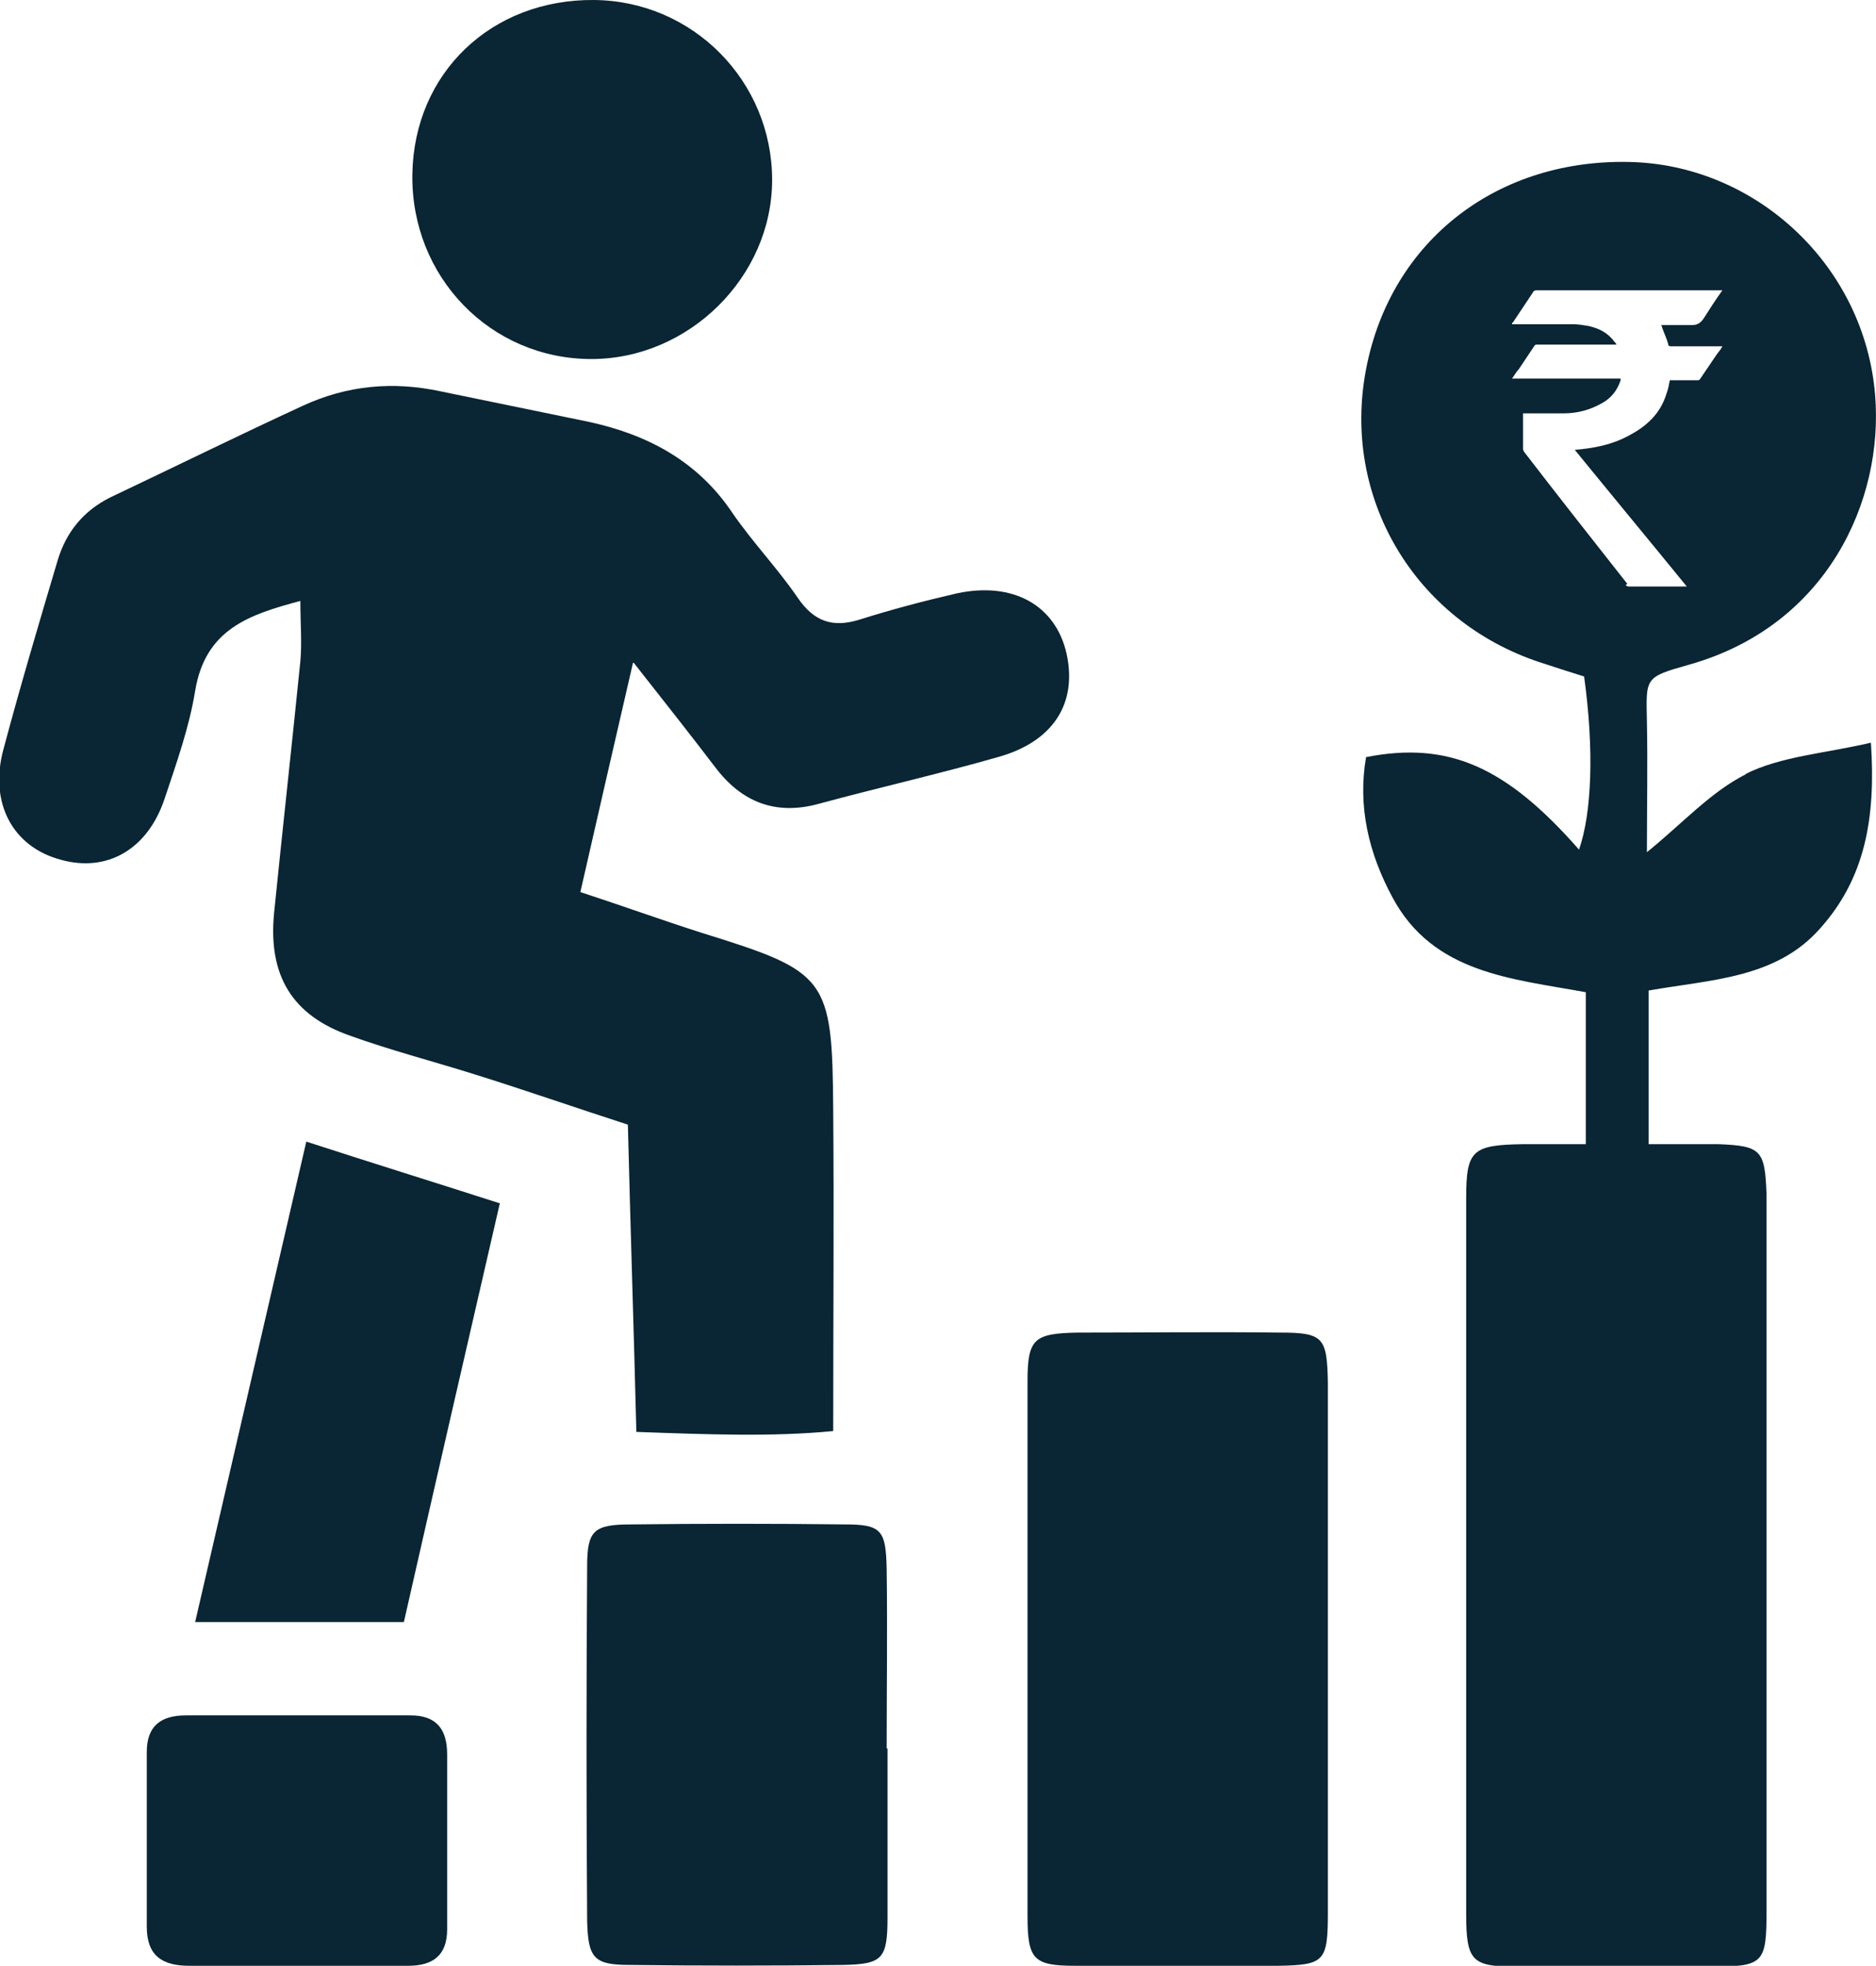 <?xml version="1.0" encoding="UTF-8"?>
<svg id="Layer_2" xmlns="http://www.w3.org/2000/svg" version="1.1" viewBox="0 0 221.1 231.6">
  <!-- Generator: Adobe Illustrator 29.0.1, SVG Export Plug-In . SVG Version: 2.1.0 Build 192)  -->
  <defs>
    <style>
      .st0 {
        fill: #0a2533;
      }
    </style>
  </defs>
  <path class="st0" d="M74.6,78.1c-2.2,9.5-4.1,17.8-6.2,27,4.9,1.6,9.6,3.3,14.3,4.8,14.8,4.6,15.4,5.2,15.5,20.9.1,12.3,0,24.7,0,37.8-7.2.7-14.8.4-23.2.1-.3-12.1-.7-24-1-36.2-6.2-2-12.2-4.1-18.3-6-4.8-1.5-9.8-2.8-14.5-4.5-6.8-2.4-9.6-7.1-8.9-14.4,1-9.9,2.1-19.8,3.1-29.7.2-2.2,0-4.4,0-7.1-6,1.6-11.2,3.3-12.4,10.6-.7,4.3-2.2,8.5-3.6,12.7-2,6-6.8,8.7-12.2,7.2-5.7-1.5-8.5-6.7-6.8-13,2-7.5,4.2-14.9,6.4-22.3,1-3.3,3-5.8,6.2-7.4,7.6-3.6,15.1-7.3,22.7-10.8,5.2-2.4,10.6-2.9,16.2-1.7,5.8,1.2,11.7,2.4,17.5,3.6,6.9,1.5,12.8,4.6,16.9,10.7,2.4,3.5,5.3,6.5,7.7,10,1.9,2.8,4.1,3.6,7.3,2.6,3.8-1.2,7.6-2.2,11.5-3.1,6.6-1.4,11.6,1.4,12.9,7.1,1.3,5.9-1.6,10.4-8.1,12.2-7,2-14.1,3.6-21.1,5.5-5.1,1.4-9.1-.2-12.2-4.3-2.9-3.8-5.9-7.6-9.6-12.3Z"/>
  <path class="st0" d="M156.5,194.1c0,10.4,0,20.8,0,31.2,0,5.8-.4,6.2-5.8,6.3-8,.1-15.9.1-23.9,0-5,0-5.7-.7-5.7-5.9,0-21,0-42,0-63,0-5,.8-5.6,5.9-5.7,8,0,15.9-.1,23.9,0,5.1,0,5.5.6,5.6,5.9,0,10.4,0,20.8,0,31.2h0Z"/>
  <path class="st0" d="M104.6,206c0,6.6,0,13.3,0,19.9,0,4.9-.6,5.5-5.2,5.6-8.4.1-16.8.1-25.2,0-4.2,0-4.9-.8-5-5.2-.1-13.9-.1-27.9,0-41.8,0-4.2.8-4.9,5.2-4.9,8.4-.1,16.8-.1,25.2,0,4.3,0,4.8.7,4.9,5.2.1,7.1,0,14.2,0,21.2Z"/>
  <path class="st0" d="M70,0c11.7.1,21,9.6,21,21.2,0,11.4-9.8,21.1-21.3,21.1-11.9,0-21.3-9.7-21.1-21.8C48.8,8.6,57.9-.1,70,0Z"/>
  <path class="st0" d="M58.9,141.8c-3.9,16.9-7.6,33-11.3,49.3h-24.6c4.4-19,8.7-37.6,13.1-56.6,7.7,2.5,14.8,4.7,22.9,7.3Z"/>
  <path class="st0" d="M34.9,231.6c-4.2,0-8.4,0-12.6,0-3.2,0-5-1.2-5-4.6,0-6.9,0-13.7,0-20.6,0-3,1.6-4.3,4.6-4.3,8.8,0,17.7,0,26.5,0,3.1,0,4.3,1.7,4.3,4.6,0,6.9,0,13.7,0,20.6,0,3.1-1.7,4.3-4.6,4.3-4.4,0-8.8,0-13.3,0Z"/>
  <path class="st0" d="M205.8,91.2c-4.2,2.1-7.6,5.9-11.7,9.2,0-5.3.1-10.4,0-15.4-.1-5.2-.3-5.2,5-6.7,16.3-4.6,22.9-19.4,21.9-31.7-1.2-15.1-13.7-26.9-28.4-27.5-16-.6-28.7,9.2-31.6,24.4-2.9,15.1,5.7,29.6,20.4,34.5,1.8.6,3.7,1.2,5.3,1.7,1.2,8.7.9,16.1-.6,20.4-8.6-9.8-15.4-12.8-25.1-10.9-1,5.8.3,11.3,3.1,16.5,4.8,9,14.1,9.6,22.8,11.2v17.9c-3,0-5.2,0-7.4,0-6,.1-6.7.7-6.7,6.4,0,28.1,0,56.2,0,84.3,0,5.6.7,6.2,6,6.2,7.5,0,15,0,22.6,0,6.5,0,6.8-.3,6.8-6.7,0-27.7,0-55.3,0-83,0-.4,0-.9,0-1.3-.2-5.2-.6-5.7-5.7-5.9-2.6,0-5.2,0-8.2,0v-18.1c7.3-1.3,15-1.4,20.2-7.3,5.3-5.9,6.6-13,6-21.9-5.6,1.3-10.6,1.6-14.8,3.7ZM191.8,68.8c-4.1-5.2-8.2-10.4-12.2-15.6,0,0-.1-.2-.1-.3,0-1.3,0-2.7,0-4,0,0,0,0,0-.2.1,0,.2,0,.3,0,1.5,0,3,0,4.5,0,1.6,0,3.1-.4,4.5-1.2,1.1-.6,1.8-1.5,2.2-2.7,0,0,0-.1,0-.2h-12.8c.3-.4.5-.8.8-1.1.6-.9,1.2-1.8,1.8-2.7.1-.2.2-.2.4-.2,3,0,5.9,0,8.9,0h.4c0-.1-.1-.2-.2-.3-.8-1.1-1.8-1.6-3.1-1.9-.6-.1-1.2-.2-1.8-.2-2.3,0-4.5,0-6.8,0h-.4c0-.1,0-.2.1-.2.8-1.2,1.6-2.4,2.4-3.6,0-.1.2-.2.4-.2,7.2,0,14.4,0,21.6,0h.3c-.8,1.1-1.5,2.2-2.2,3.3-.4.6-.8.8-1.4.8-1.1,0-2.2,0-3.2,0h-.4c0,.1.1.2.1.3.2.6.5,1.2.7,1.9,0,.2.1.3.3.3,1.9,0,3.8,0,5.7,0h.4c-.2.4-.5.7-.7,1-.6.9-1.3,1.9-1.9,2.8-.1.2-.2.2-.4.2-1,0-1.9,0-2.9,0h-.3c-.1.5-.2,1.1-.4,1.6-.7,2.3-2.3,3.8-4.4,4.9-2,1.1-4.1,1.5-6.4,1.7,4.4,5.4,8.8,10.7,13.2,16.1-.1,0-.2,0-.3,0-2.2,0-4.4,0-6.5,0-.1,0-.3,0-.4-.2Z"/>
</svg>